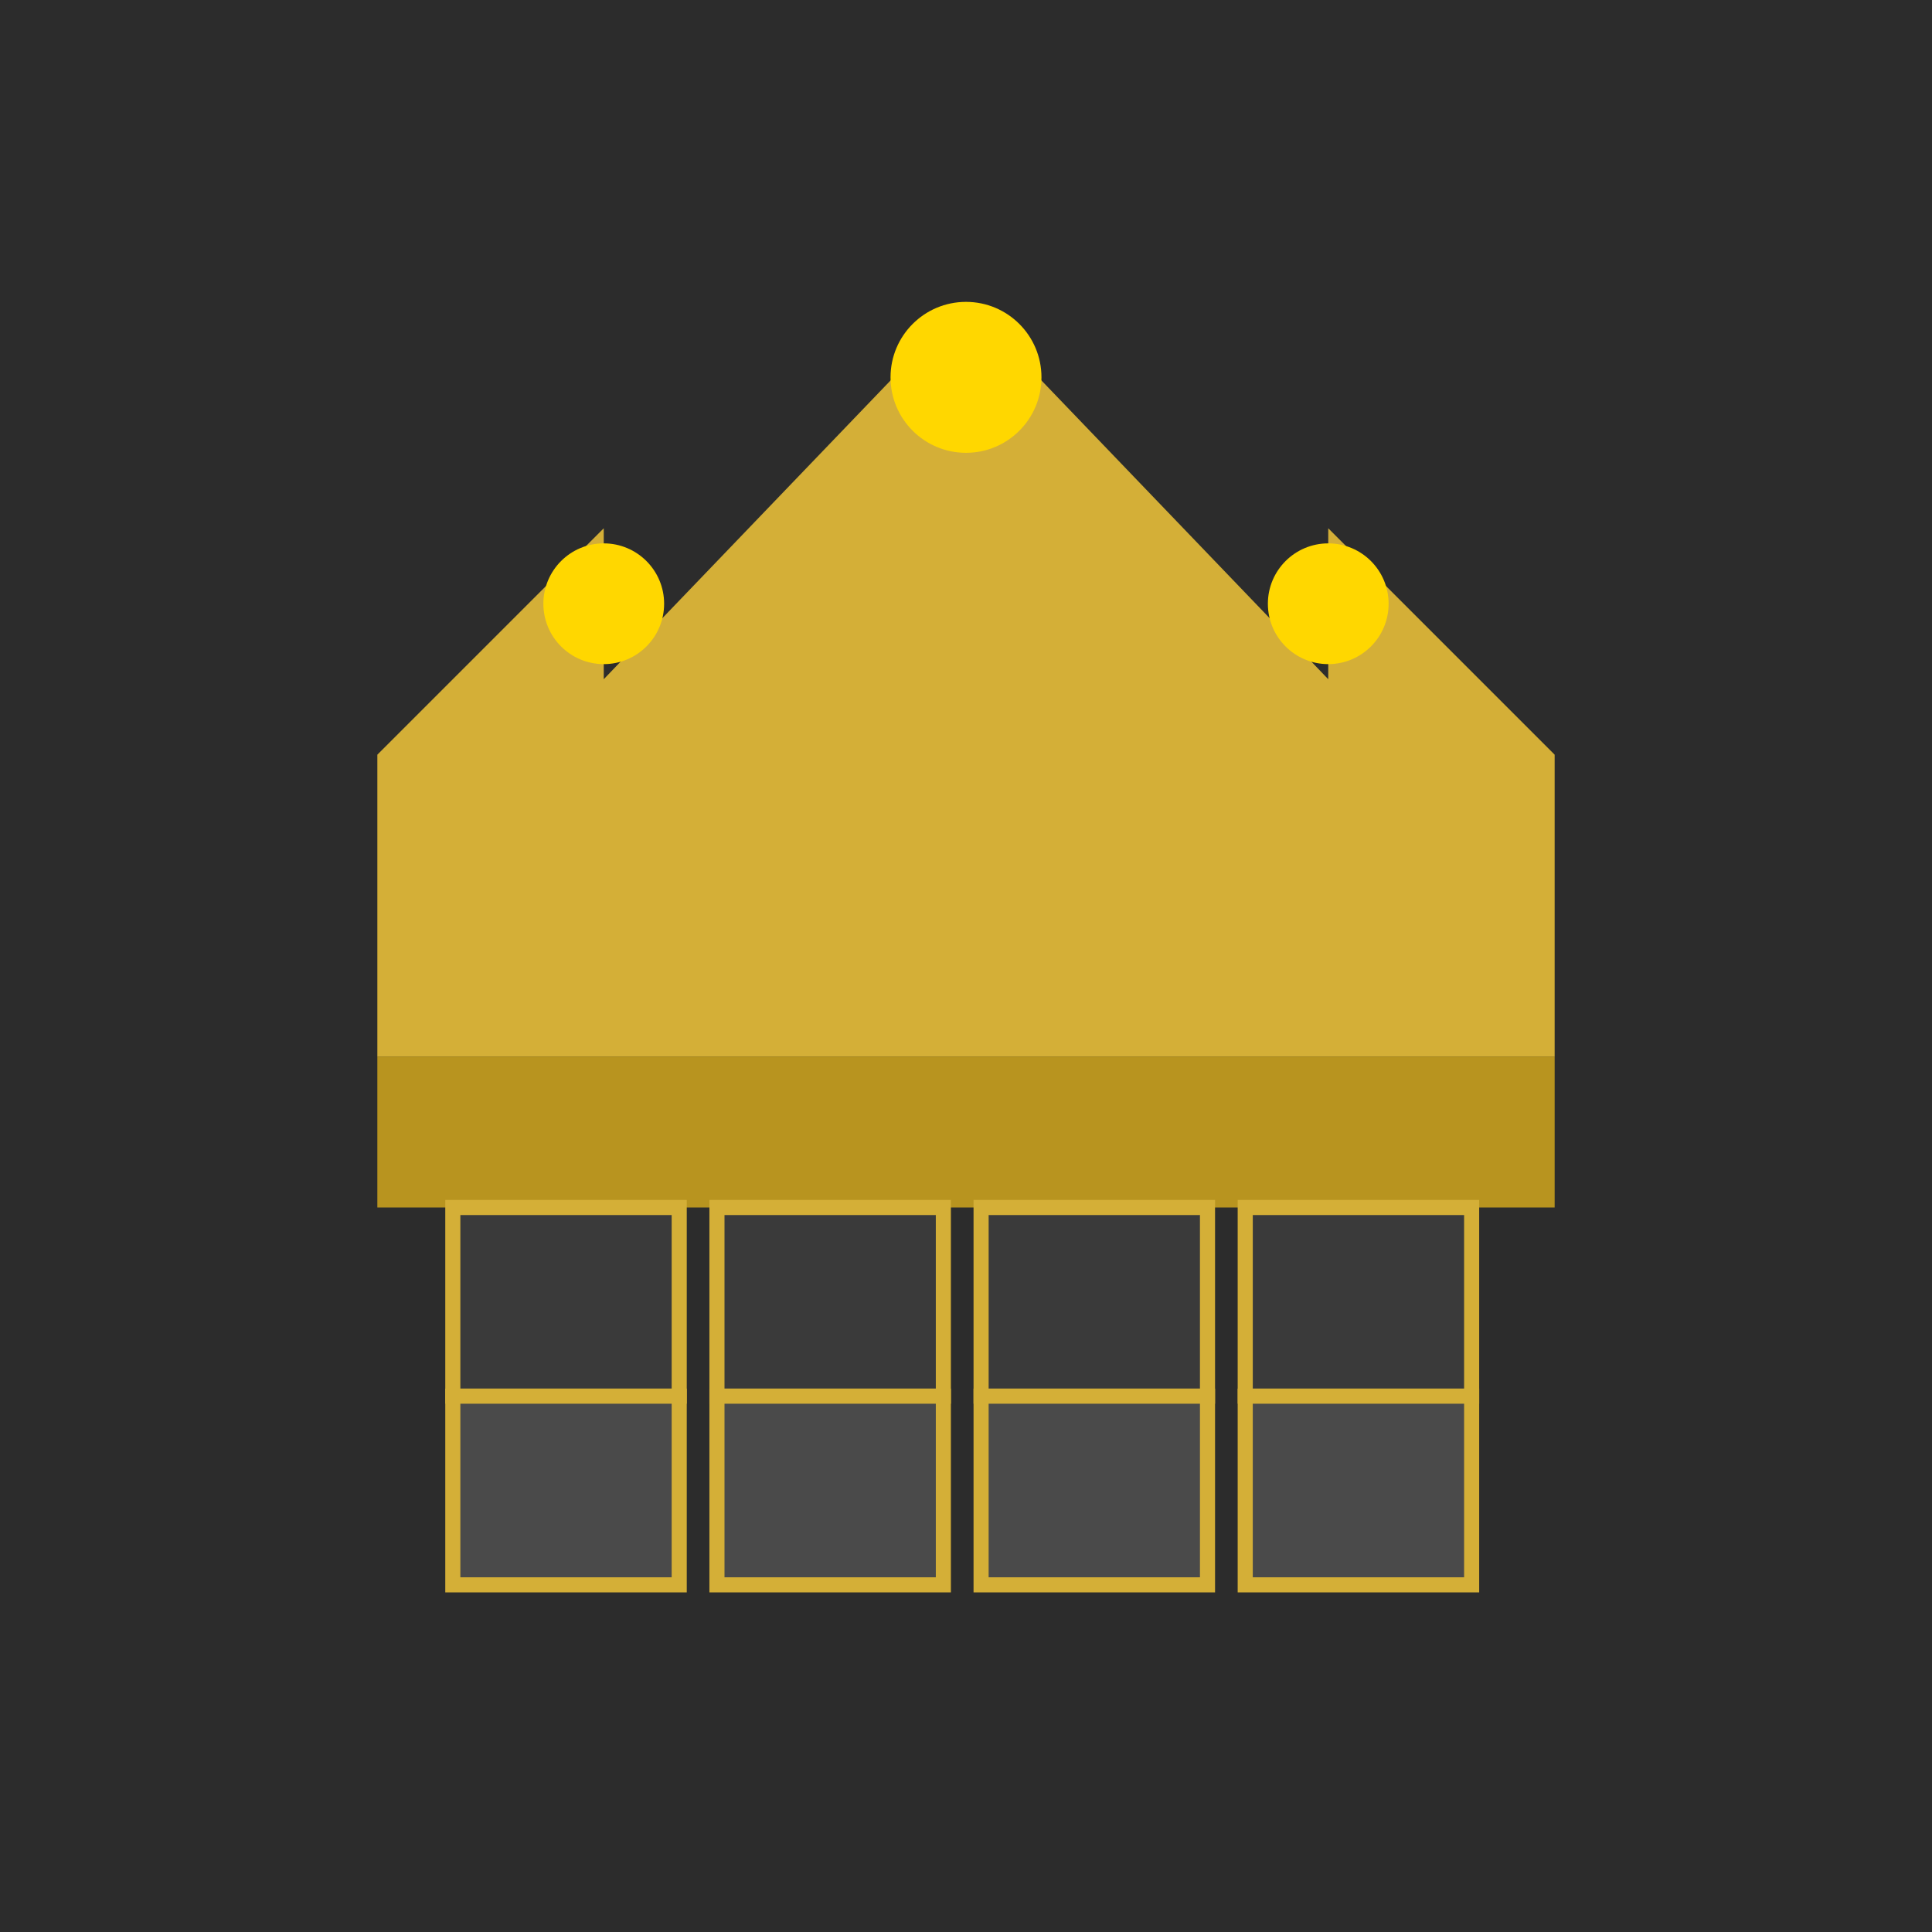 <svg xmlns="http://www.w3.org/2000/svg" viewBox="0 0 256 256">
  <rect width="256" height="256" fill="#2C2C2C"/>
  <path d="M128 40 L80 90 L80 70 L50 100 L50 140 L206 140 L206 100 L176 70 L176 90 Z" fill="#D4AF37"/>
  <rect x="50" y="140" width="156" height="20" fill="#B8941F"/>
  <rect x="60" y="160" width="30" height="25" fill="#3A3A3A" stroke="#D4AF37" stroke-width="2"/>
  <rect x="95" y="160" width="30" height="25" fill="#3A3A3A" stroke="#D4AF37" stroke-width="2"/>
  <rect x="130" y="160" width="30" height="25" fill="#3A3A3A" stroke="#D4AF37" stroke-width="2"/>
  <rect x="165" y="160" width="30" height="25" fill="#3A3A3A" stroke="#D4AF37" stroke-width="2"/>
  <rect x="60" y="185" width="30" height="25" fill="#4A4A4A" stroke="#D4AF37" stroke-width="2"/>
  <rect x="95" y="185" width="30" height="25" fill="#4A4A4A" stroke="#D4AF37" stroke-width="2"/>
  <rect x="130" y="185" width="30" height="25" fill="#4A4A4A" stroke="#D4AF37" stroke-width="2"/>
  <rect x="165" y="185" width="30" height="25" fill="#4A4A4A" stroke="#D4AF37" stroke-width="2"/>
  <circle cx="80" cy="80" r="8" fill="#FFD700"/>
  <circle cx="128" cy="50" r="10" fill="#FFD700"/>
  <circle cx="176" cy="80" r="8" fill="#FFD700"/>
</svg>